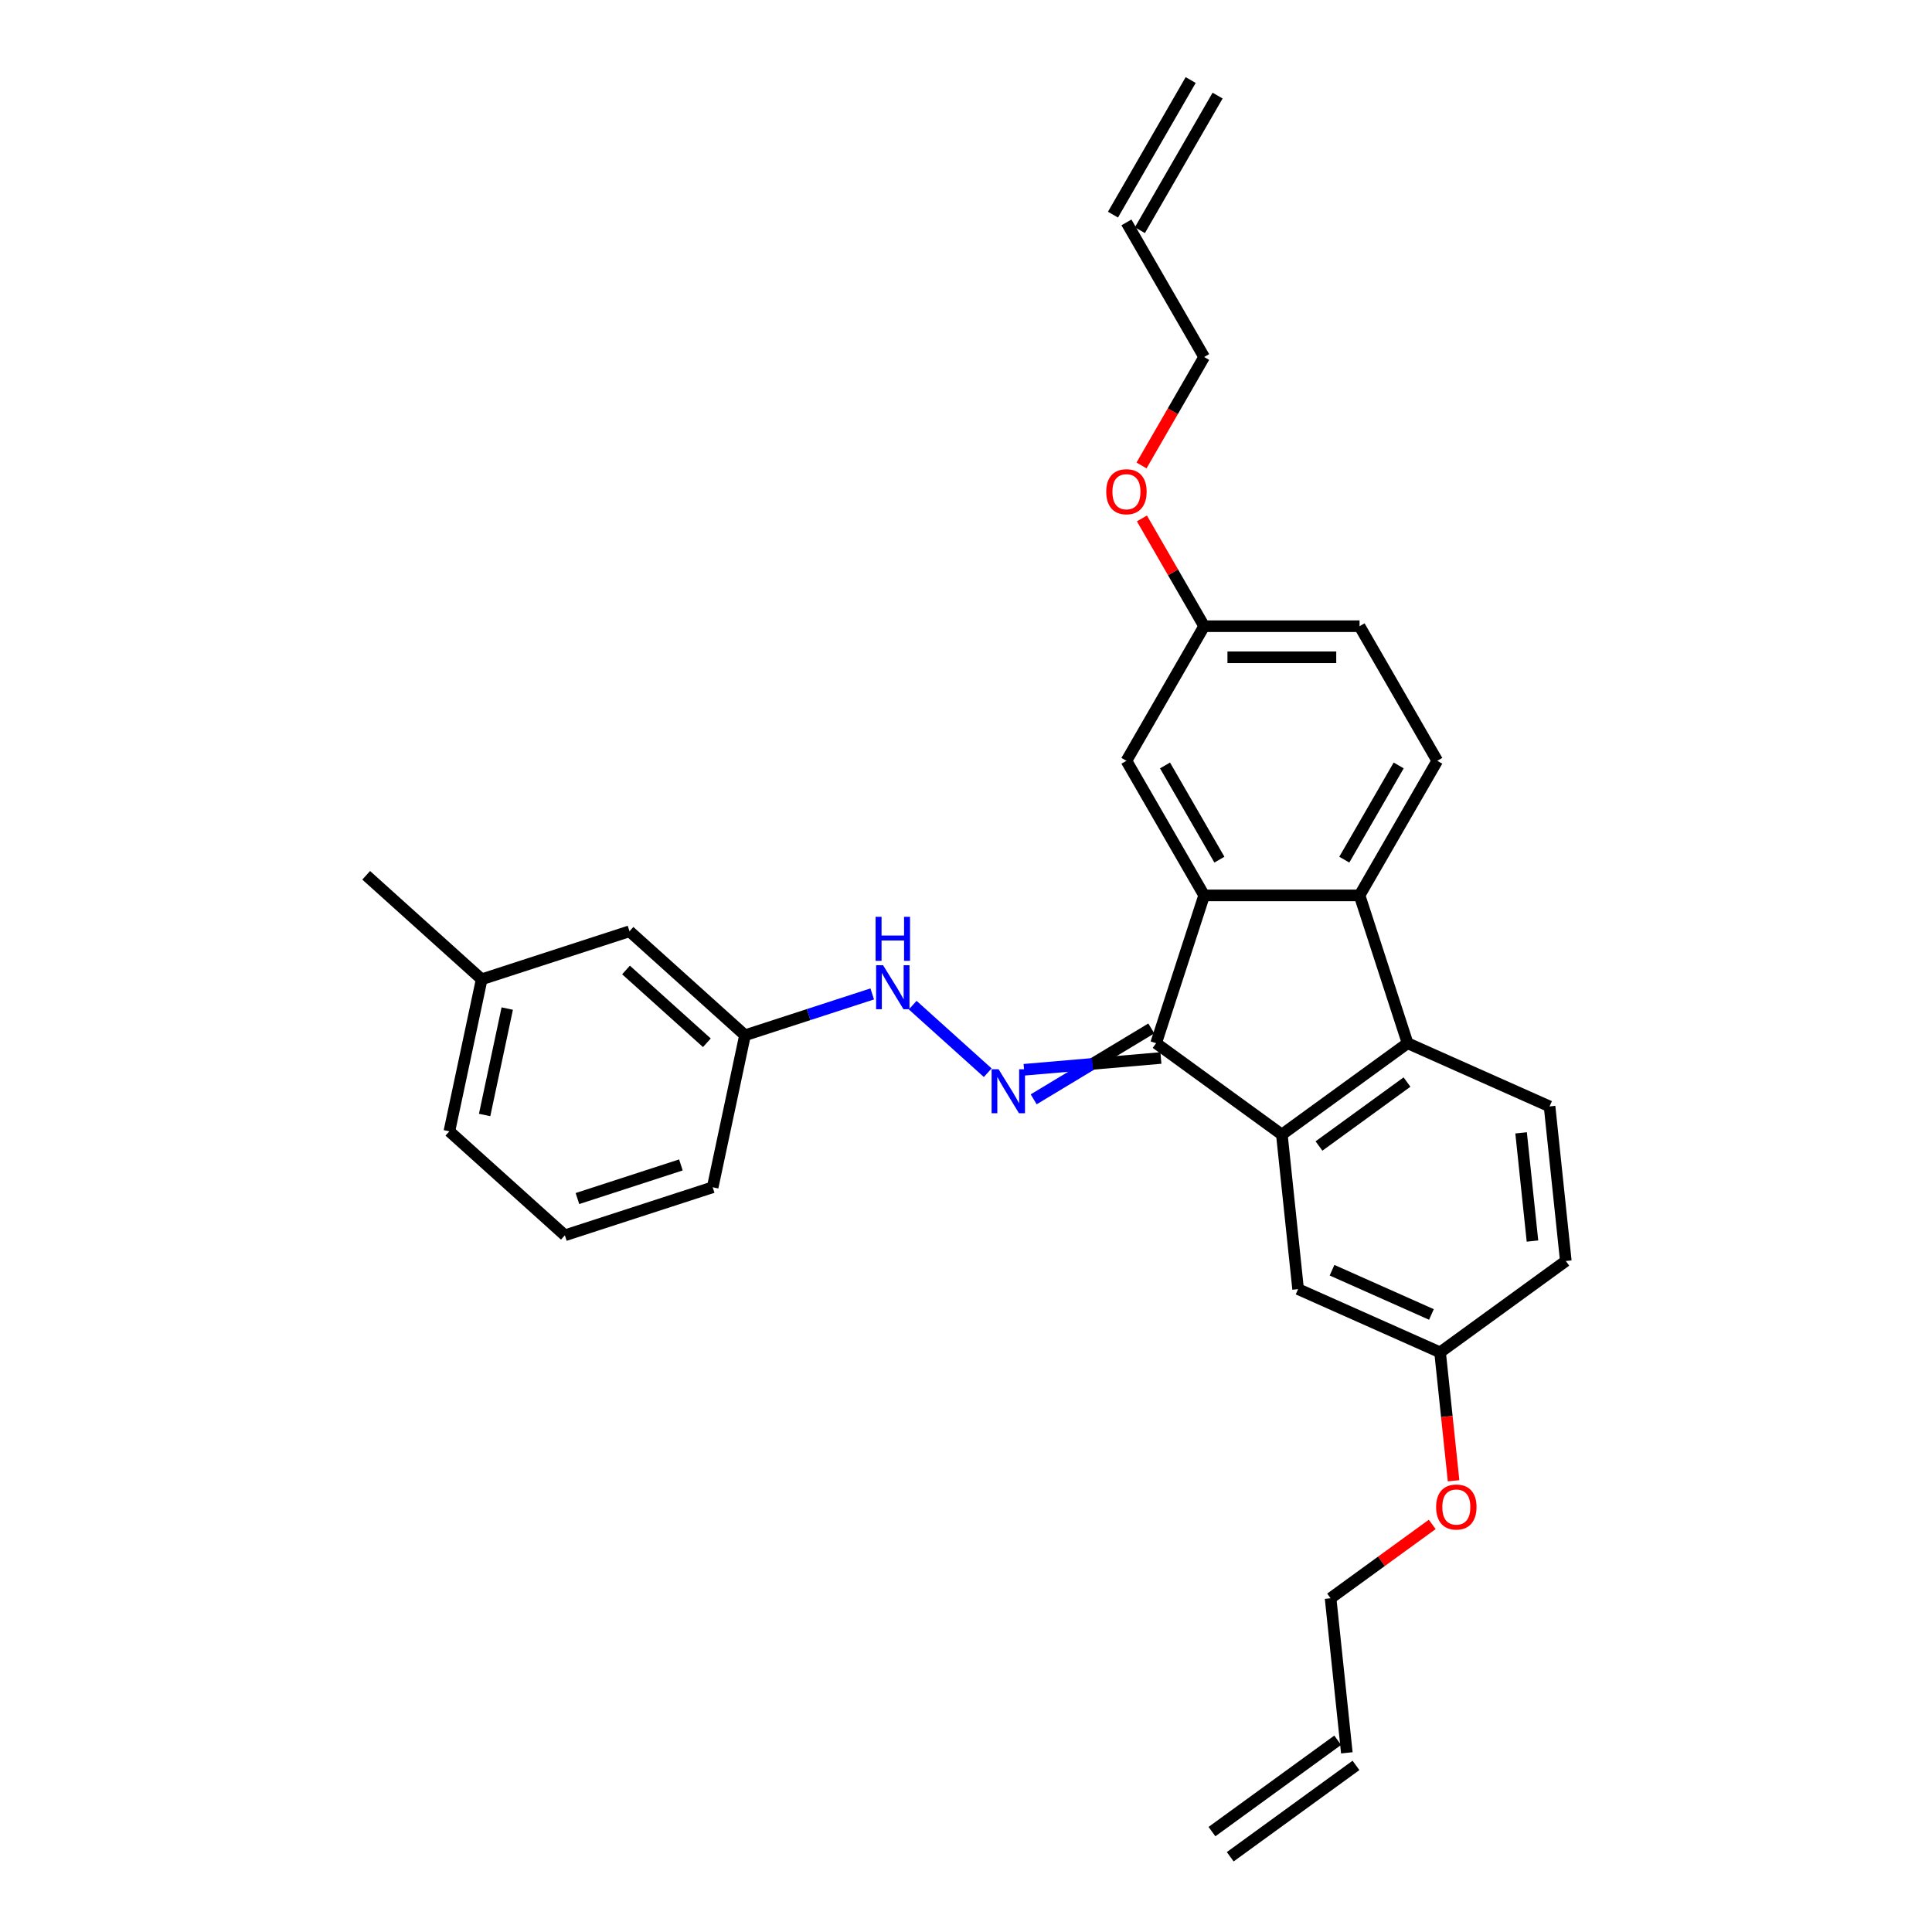 <?xml version='1.0' encoding='iso-8859-1'?>
<svg version='1.1' baseProfile='full'
              xmlns='http://www.w3.org/2000/svg'
                      xmlns:rdkit='http://www.rdkit.org/xml'
                      xmlns:xlink='http://www.w3.org/1999/xlink'
                  xml:space='preserve'
width='1000px' height='1000px' viewBox='0 0 1000 1000'>
<!-- END OF HEADER -->
<rect style='opacity:1.0;fill:#FFFFFF;stroke:none' width='1000' height='1000' x='0' y='0'> </rect>
<path class='bond-0' d='M 598.403,539.963 L 623.262,463.456' style='fill:none;fill-rule:evenodd;stroke:#000000;stroke-width:6px;stroke-linecap:butt;stroke-linejoin:miter;stroke-opacity:1' />
<path class='bond-1' d='M 598.403,539.963 L 663.484,587.247' style='fill:none;fill-rule:evenodd;stroke:#000000;stroke-width:6px;stroke-linecap:butt;stroke-linejoin:miter;stroke-opacity:1' />
<path class='bond-4' d='M 595.918,532.312 L 565.475,550.662' style='fill:none;fill-rule:evenodd;stroke:#000000;stroke-width:6px;stroke-linecap:butt;stroke-linejoin:miter;stroke-opacity:1' />
<path class='bond-4' d='M 565.475,550.662 L 535.033,569.011' style='fill:none;fill-rule:evenodd;stroke:#0000FF;stroke-width:6px;stroke-linecap:butt;stroke-linejoin:miter;stroke-opacity:1' />
<path class='bond-4' d='M 600.889,547.613 L 565.475,550.662' style='fill:none;fill-rule:evenodd;stroke:#000000;stroke-width:6px;stroke-linecap:butt;stroke-linejoin:miter;stroke-opacity:1' />
<path class='bond-4' d='M 565.475,550.662 L 530.061,553.71' style='fill:none;fill-rule:evenodd;stroke:#0000FF;stroke-width:6px;stroke-linecap:butt;stroke-linejoin:miter;stroke-opacity:1' />
<path class='bond-2' d='M 623.262,463.456 L 703.706,463.456' style='fill:none;fill-rule:evenodd;stroke:#000000;stroke-width:6px;stroke-linecap:butt;stroke-linejoin:miter;stroke-opacity:1' />
<path class='bond-9' d='M 623.262,463.456 L 583.04,393.789' style='fill:none;fill-rule:evenodd;stroke:#000000;stroke-width:6px;stroke-linecap:butt;stroke-linejoin:miter;stroke-opacity:1' />
<path class='bond-9' d='M 631.162,444.961 L 603.007,396.194' style='fill:none;fill-rule:evenodd;stroke:#000000;stroke-width:6px;stroke-linecap:butt;stroke-linejoin:miter;stroke-opacity:1' />
<path class='bond-3' d='M 663.484,587.247 L 728.565,539.963' style='fill:none;fill-rule:evenodd;stroke:#000000;stroke-width:6px;stroke-linecap:butt;stroke-linejoin:miter;stroke-opacity:1' />
<path class='bond-3' d='M 682.703,593.17 L 728.26,560.072' style='fill:none;fill-rule:evenodd;stroke:#000000;stroke-width:6px;stroke-linecap:butt;stroke-linejoin:miter;stroke-opacity:1' />
<path class='bond-8' d='M 663.484,587.247 L 671.893,667.25' style='fill:none;fill-rule:evenodd;stroke:#000000;stroke-width:6px;stroke-linecap:butt;stroke-linejoin:miter;stroke-opacity:1' />
<path class='bond-5' d='M 703.706,463.456 L 743.929,393.789' style='fill:none;fill-rule:evenodd;stroke:#000000;stroke-width:6px;stroke-linecap:butt;stroke-linejoin:miter;stroke-opacity:1' />
<path class='bond-5' d='M 695.806,444.961 L 723.962,396.194' style='fill:none;fill-rule:evenodd;stroke:#000000;stroke-width:6px;stroke-linecap:butt;stroke-linejoin:miter;stroke-opacity:1' />
<path class='bond-29' d='M 703.706,463.456 L 728.565,539.963' style='fill:none;fill-rule:evenodd;stroke:#000000;stroke-width:6px;stroke-linecap:butt;stroke-linejoin:miter;stroke-opacity:1' />
<path class='bond-6' d='M 728.565,539.963 L 802.055,572.682' style='fill:none;fill-rule:evenodd;stroke:#000000;stroke-width:6px;stroke-linecap:butt;stroke-linejoin:miter;stroke-opacity:1' />
<path class='bond-7' d='M 511.245,555.231 L 472.407,520.261' style='fill:none;fill-rule:evenodd;stroke:#0000FF;stroke-width:6px;stroke-linecap:butt;stroke-linejoin:miter;stroke-opacity:1' />
<path class='bond-31' d='M 743.929,393.789 L 703.706,324.122' style='fill:none;fill-rule:evenodd;stroke:#000000;stroke-width:6px;stroke-linecap:butt;stroke-linejoin:miter;stroke-opacity:1' />
<path class='bond-30' d='M 802.055,572.682 L 810.463,652.686' style='fill:none;fill-rule:evenodd;stroke:#000000;stroke-width:6px;stroke-linecap:butt;stroke-linejoin:miter;stroke-opacity:1' />
<path class='bond-30' d='M 787.315,586.365 L 793.201,642.367' style='fill:none;fill-rule:evenodd;stroke:#000000;stroke-width:6px;stroke-linecap:butt;stroke-linejoin:miter;stroke-opacity:1' />
<path class='bond-16' d='M 451.464,514.454 L 418.535,525.153' style='fill:none;fill-rule:evenodd;stroke:#0000FF;stroke-width:6px;stroke-linecap:butt;stroke-linejoin:miter;stroke-opacity:1' />
<path class='bond-16' d='M 418.535,525.153 L 385.607,535.852' style='fill:none;fill-rule:evenodd;stroke:#000000;stroke-width:6px;stroke-linecap:butt;stroke-linejoin:miter;stroke-opacity:1' />
<path class='bond-15' d='M 671.893,667.25 L 745.383,699.97' style='fill:none;fill-rule:evenodd;stroke:#000000;stroke-width:6px;stroke-linecap:butt;stroke-linejoin:miter;stroke-opacity:1' />
<path class='bond-15' d='M 689.46,657.46 L 740.903,680.364' style='fill:none;fill-rule:evenodd;stroke:#000000;stroke-width:6px;stroke-linecap:butt;stroke-linejoin:miter;stroke-opacity:1' />
<path class='bond-14' d='M 583.04,393.789 L 623.262,324.122' style='fill:none;fill-rule:evenodd;stroke:#000000;stroke-width:6px;stroke-linecap:butt;stroke-linejoin:miter;stroke-opacity:1' />
<path class='bond-10' d='M 583.04,115.121 L 623.262,184.788' style='fill:none;fill-rule:evenodd;stroke:#000000;stroke-width:6px;stroke-linecap:butt;stroke-linejoin:miter;stroke-opacity:1' />
<path class='bond-12' d='M 590.007,119.144 L 630.229,49.477' style='fill:none;fill-rule:evenodd;stroke:#000000;stroke-width:6px;stroke-linecap:butt;stroke-linejoin:miter;stroke-opacity:1' />
<path class='bond-12' d='M 576.073,111.099 L 616.295,41.432' style='fill:none;fill-rule:evenodd;stroke:#000000;stroke-width:6px;stroke-linecap:butt;stroke-linejoin:miter;stroke-opacity:1' />
<path class='bond-11' d='M 697.119,907.261 L 688.71,827.258' style='fill:none;fill-rule:evenodd;stroke:#000000;stroke-width:6px;stroke-linecap:butt;stroke-linejoin:miter;stroke-opacity:1' />
<path class='bond-13' d='M 692.391,900.753 L 627.31,948.037' style='fill:none;fill-rule:evenodd;stroke:#000000;stroke-width:6px;stroke-linecap:butt;stroke-linejoin:miter;stroke-opacity:1' />
<path class='bond-13' d='M 701.848,913.77 L 636.767,961.054' style='fill:none;fill-rule:evenodd;stroke:#000000;stroke-width:6px;stroke-linecap:butt;stroke-linejoin:miter;stroke-opacity:1' />
<path class='bond-17' d='M 623.262,324.122 L 703.706,324.122' style='fill:none;fill-rule:evenodd;stroke:#000000;stroke-width:6px;stroke-linecap:butt;stroke-linejoin:miter;stroke-opacity:1' />
<path class='bond-17' d='M 635.329,340.211 L 691.64,340.211' style='fill:none;fill-rule:evenodd;stroke:#000000;stroke-width:6px;stroke-linecap:butt;stroke-linejoin:miter;stroke-opacity:1' />
<path class='bond-22' d='M 623.262,324.122 L 607.159,296.231' style='fill:none;fill-rule:evenodd;stroke:#000000;stroke-width:6px;stroke-linecap:butt;stroke-linejoin:miter;stroke-opacity:1' />
<path class='bond-22' d='M 607.159,296.231 L 591.056,268.34' style='fill:none;fill-rule:evenodd;stroke:#FF0000;stroke-width:6px;stroke-linecap:butt;stroke-linejoin:miter;stroke-opacity:1' />
<path class='bond-18' d='M 745.383,699.97 L 810.463,652.686' style='fill:none;fill-rule:evenodd;stroke:#000000;stroke-width:6px;stroke-linecap:butt;stroke-linejoin:miter;stroke-opacity:1' />
<path class='bond-21' d='M 745.383,699.97 L 748.876,733.207' style='fill:none;fill-rule:evenodd;stroke:#000000;stroke-width:6px;stroke-linecap:butt;stroke-linejoin:miter;stroke-opacity:1' />
<path class='bond-21' d='M 748.876,733.207 L 752.369,766.443' style='fill:none;fill-rule:evenodd;stroke:#FF0000;stroke-width:6px;stroke-linecap:butt;stroke-linejoin:miter;stroke-opacity:1' />
<path class='bond-19' d='M 385.607,535.852 L 325.826,482.025' style='fill:none;fill-rule:evenodd;stroke:#000000;stroke-width:6px;stroke-linecap:butt;stroke-linejoin:miter;stroke-opacity:1' />
<path class='bond-19' d='M 365.875,539.735 L 324.027,502.055' style='fill:none;fill-rule:evenodd;stroke:#000000;stroke-width:6px;stroke-linecap:butt;stroke-linejoin:miter;stroke-opacity:1' />
<path class='bond-26' d='M 385.607,535.852 L 368.882,614.539' style='fill:none;fill-rule:evenodd;stroke:#000000;stroke-width:6px;stroke-linecap:butt;stroke-linejoin:miter;stroke-opacity:1' />
<path class='bond-20' d='M 325.826,482.025 L 249.318,506.883' style='fill:none;fill-rule:evenodd;stroke:#000000;stroke-width:6px;stroke-linecap:butt;stroke-linejoin:miter;stroke-opacity:1' />
<path class='bond-28' d='M 249.318,506.883 L 189.537,453.055' style='fill:none;fill-rule:evenodd;stroke:#000000;stroke-width:6px;stroke-linecap:butt;stroke-linejoin:miter;stroke-opacity:1' />
<path class='bond-32' d='M 249.318,506.883 L 232.593,585.57' style='fill:none;fill-rule:evenodd;stroke:#000000;stroke-width:6px;stroke-linecap:butt;stroke-linejoin:miter;stroke-opacity:1' />
<path class='bond-32' d='M 262.547,522.031 L 250.839,577.112' style='fill:none;fill-rule:evenodd;stroke:#000000;stroke-width:6px;stroke-linecap:butt;stroke-linejoin:miter;stroke-opacity:1' />
<path class='bond-24' d='M 741.322,789.033 L 715.016,808.145' style='fill:none;fill-rule:evenodd;stroke:#FF0000;stroke-width:6px;stroke-linecap:butt;stroke-linejoin:miter;stroke-opacity:1' />
<path class='bond-24' d='M 715.016,808.145 L 688.71,827.258' style='fill:none;fill-rule:evenodd;stroke:#000000;stroke-width:6px;stroke-linecap:butt;stroke-linejoin:miter;stroke-opacity:1' />
<path class='bond-25' d='M 590.852,240.924 L 607.057,212.856' style='fill:none;fill-rule:evenodd;stroke:#FF0000;stroke-width:6px;stroke-linecap:butt;stroke-linejoin:miter;stroke-opacity:1' />
<path class='bond-25' d='M 607.057,212.856 L 623.262,184.788' style='fill:none;fill-rule:evenodd;stroke:#000000;stroke-width:6px;stroke-linecap:butt;stroke-linejoin:miter;stroke-opacity:1' />
<path class='bond-23' d='M 292.375,639.397 L 368.882,614.539' style='fill:none;fill-rule:evenodd;stroke:#000000;stroke-width:6px;stroke-linecap:butt;stroke-linejoin:miter;stroke-opacity:1' />
<path class='bond-23' d='M 298.879,620.367 L 352.434,602.966' style='fill:none;fill-rule:evenodd;stroke:#000000;stroke-width:6px;stroke-linecap:butt;stroke-linejoin:miter;stroke-opacity:1' />
<path class='bond-27' d='M 292.375,639.397 L 232.593,585.57' style='fill:none;fill-rule:evenodd;stroke:#000000;stroke-width:6px;stroke-linecap:butt;stroke-linejoin:miter;stroke-opacity:1' />
<path  class='atom-5' d='M 516.86 553.431
L 524.326 565.497
Q 525.066 566.688, 526.256 568.844
Q 527.447 571, 527.511 571.128
L 527.511 553.431
L 530.536 553.431
L 530.536 576.212
L 527.415 576.212
L 519.402 563.019
Q 518.469 561.475, 517.472 559.705
Q 516.507 557.935, 516.217 557.388
L 516.217 576.212
L 513.257 576.212
L 513.257 553.431
L 516.86 553.431
' fill='#0000FF'/>
<path  class='atom-8' d='M 457.079 499.603
L 464.544 511.669
Q 465.284 512.86, 466.475 515.016
Q 467.665 517.172, 467.729 517.301
L 467.729 499.603
L 470.754 499.603
L 470.754 522.385
L 467.633 522.385
L 459.621 509.192
Q 458.688 507.647, 457.69 505.877
Q 456.725 504.108, 456.435 503.561
L 456.435 522.385
L 453.475 522.385
L 453.475 499.603
L 457.079 499.603
' fill='#0000FF'/>
<path  class='atom-8' d='M 453.201 474.543
L 456.29 474.543
L 456.29 484.228
L 467.939 484.228
L 467.939 474.543
L 471.028 474.543
L 471.028 497.325
L 467.939 497.325
L 467.939 486.802
L 456.29 486.802
L 456.29 497.325
L 453.201 497.325
L 453.201 474.543
' fill='#0000FF'/>
<path  class='atom-22' d='M 743.333 780.038
Q 743.333 774.568, 746.036 771.511
Q 748.739 768.454, 753.791 768.454
Q 758.843 768.454, 761.546 771.511
Q 764.249 774.568, 764.249 780.038
Q 764.249 785.573, 761.514 788.726
Q 758.779 791.847, 753.791 791.847
Q 748.772 791.847, 746.036 788.726
Q 743.333 785.605, 743.333 780.038
M 753.791 789.273
Q 757.266 789.273, 759.133 786.956
Q 761.031 784.607, 761.031 780.038
Q 761.031 775.565, 759.133 773.313
Q 757.266 771.028, 753.791 771.028
Q 750.316 771.028, 748.418 773.281
Q 746.551 775.533, 746.551 780.038
Q 746.551 784.64, 748.418 786.956
Q 750.316 789.273, 753.791 789.273
' fill='#FF0000'/>
<path  class='atom-23' d='M 572.582 254.519
Q 572.582 249.049, 575.285 245.992
Q 577.988 242.935, 583.04 242.935
Q 588.092 242.935, 590.795 245.992
Q 593.498 249.049, 593.498 254.519
Q 593.498 260.054, 590.763 263.207
Q 588.027 266.329, 583.04 266.329
Q 578.02 266.329, 575.285 263.207
Q 572.582 260.086, 572.582 254.519
M 583.04 263.754
Q 586.515 263.754, 588.381 261.438
Q 590.28 259.089, 590.28 254.519
Q 590.28 250.047, 588.381 247.794
Q 586.515 245.51, 583.04 245.51
Q 579.565 245.51, 577.666 247.762
Q 575.8 250.015, 575.8 254.519
Q 575.8 259.121, 577.666 261.438
Q 579.565 263.754, 583.04 263.754
' fill='#FF0000'/>
</svg>
